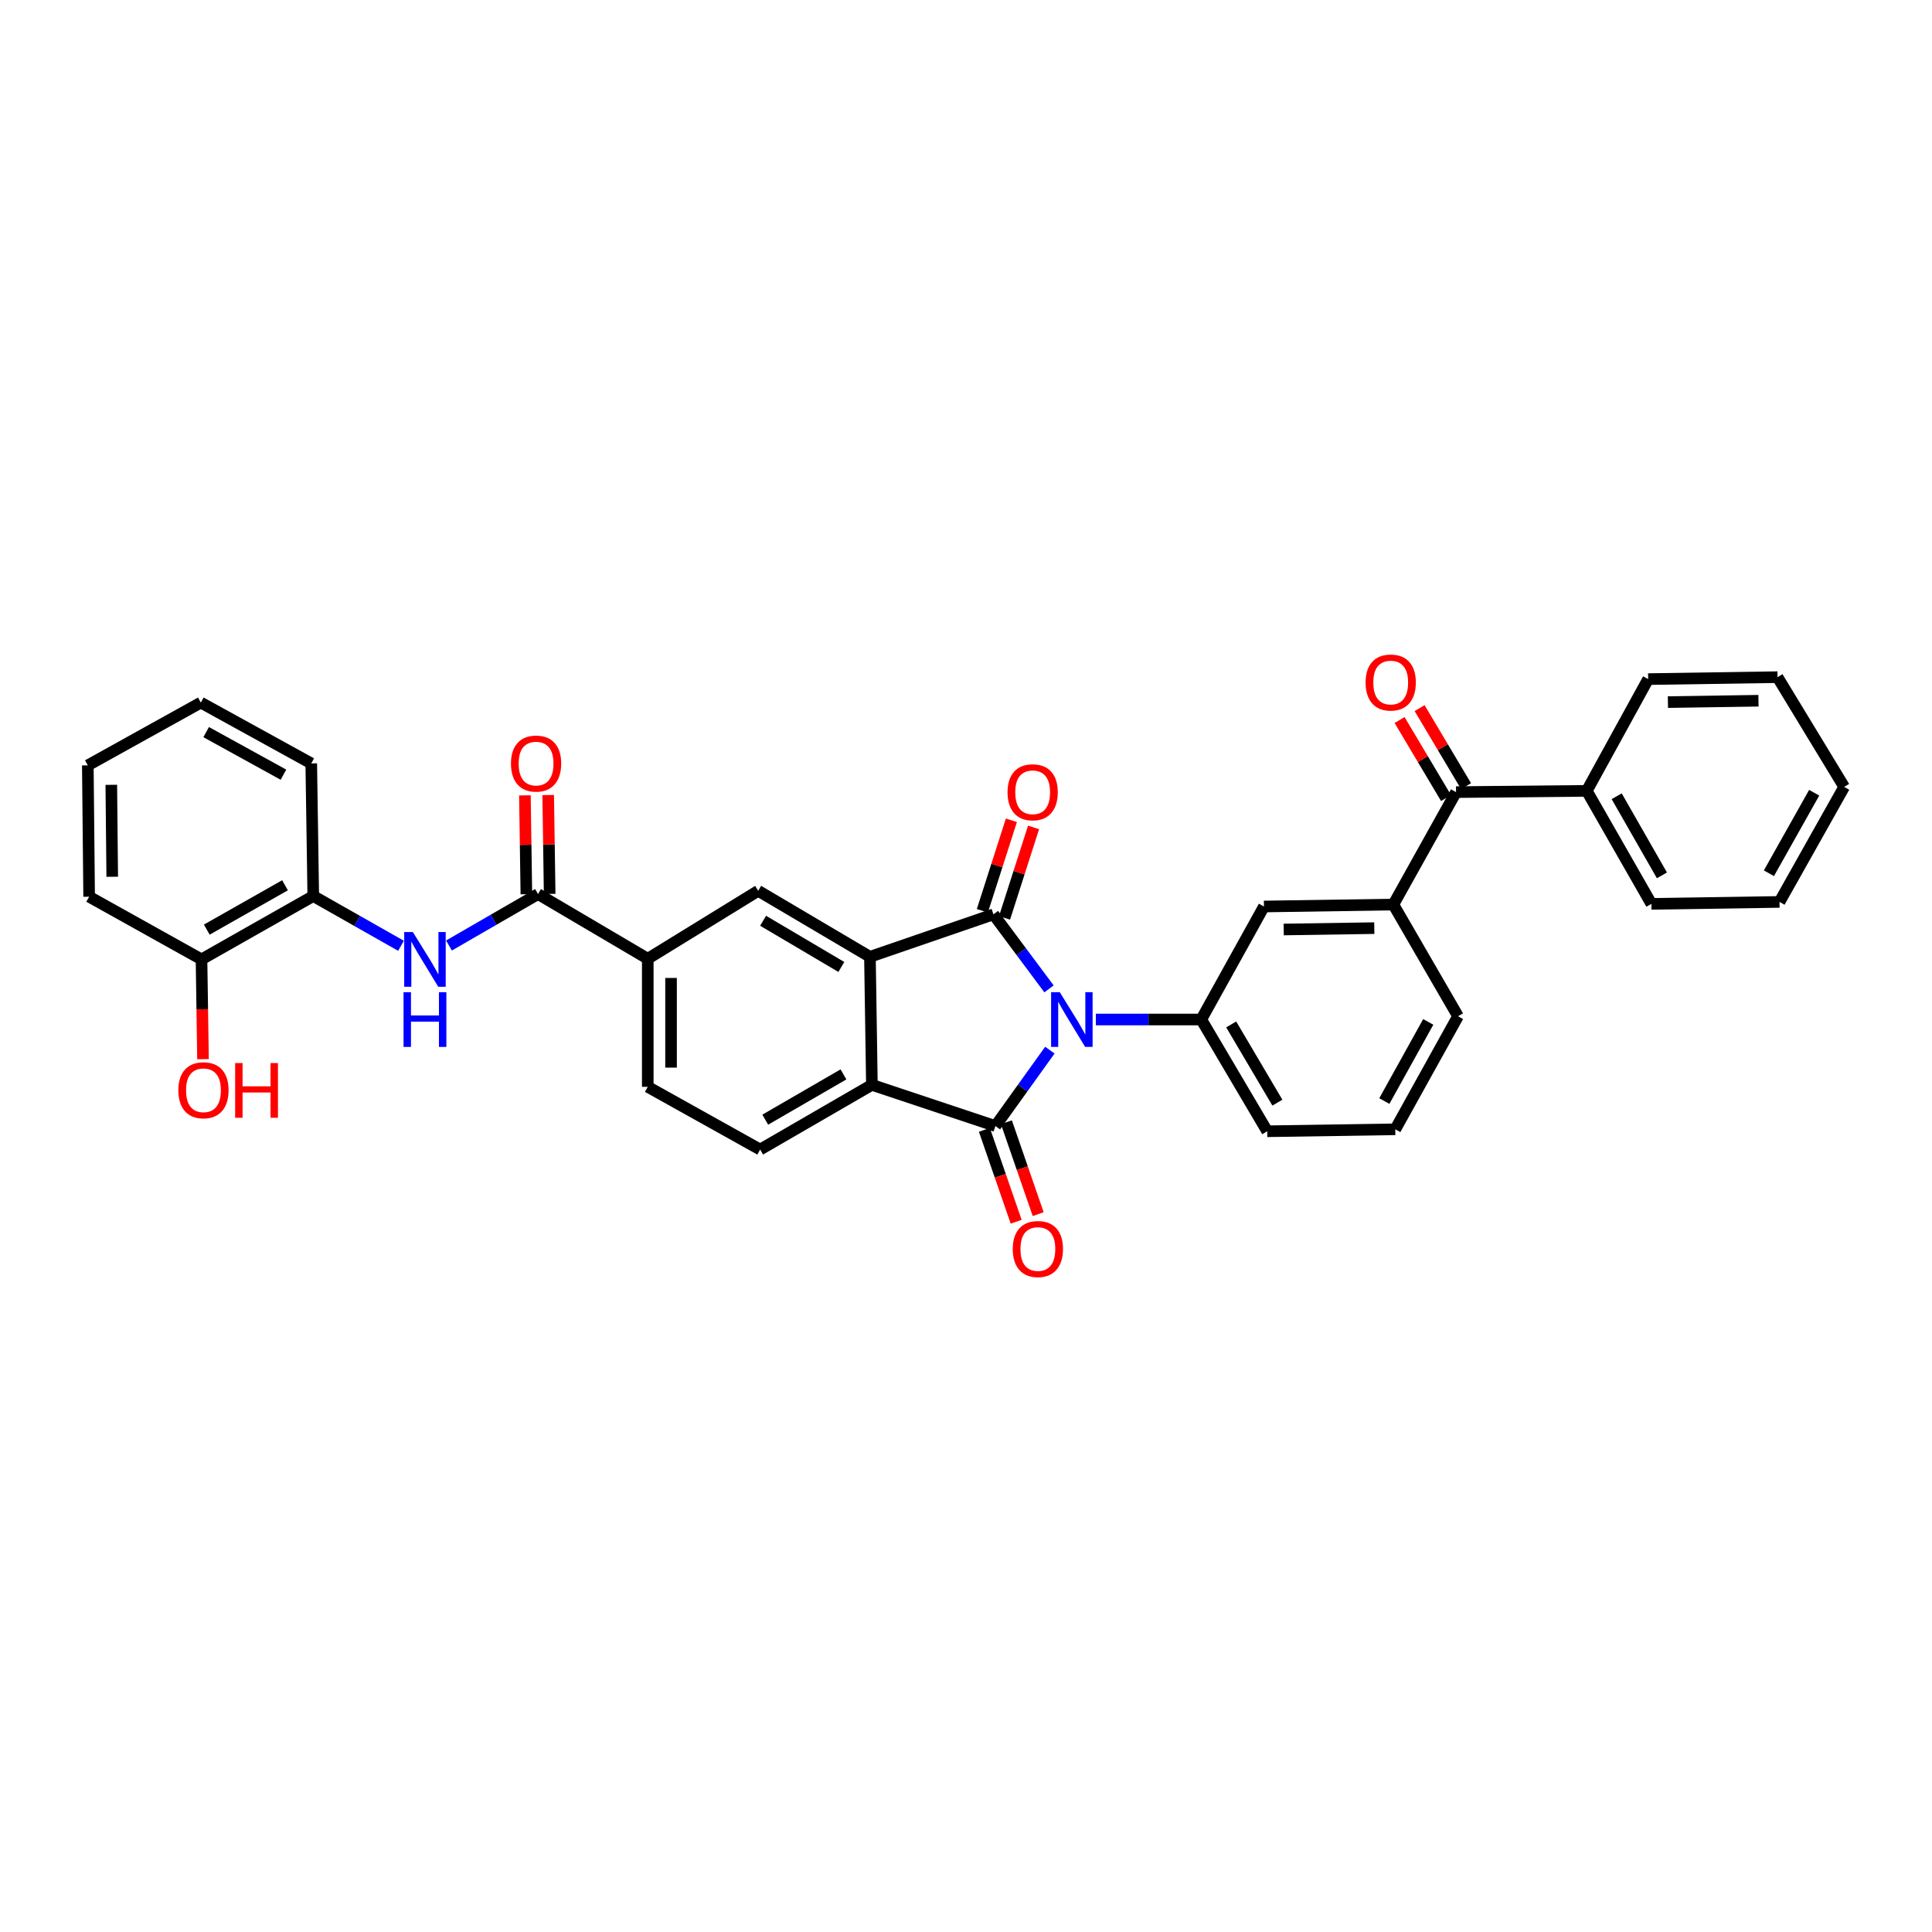 <?xml version='1.0' encoding='iso-8859-1'?>
<svg version='1.1' baseProfile='full'
              xmlns='http://www.w3.org/2000/svg'
                      xmlns:rdkit='http://www.rdkit.org/xml'
                      xmlns:xlink='http://www.w3.org/1999/xlink'
                  xml:space='preserve'
width='1000px' height='1000px' viewBox='0 0 1000 1000'>
<!-- END OF HEADER -->
<rect style='opacity:1.0;fill:#FFFFFF;stroke:none' width='1000' height='1000' x='0' y='0'> </rect>
<path class='bond-0' d='M 542.965,511.839 L 528.585,492.551' style='fill:none;fill-rule:evenodd;stroke:#0000FF;stroke-width:6px;stroke-linecap:butt;stroke-linejoin:miter;stroke-opacity:1' />
<path class='bond-0' d='M 528.585,492.551 L 514.204,473.263' style='fill:none;fill-rule:evenodd;stroke:#000000;stroke-width:6px;stroke-linecap:butt;stroke-linejoin:miter;stroke-opacity:1' />
<path class='bond-1' d='M 543.409,543.553 L 529.312,563.196' style='fill:none;fill-rule:evenodd;stroke:#0000FF;stroke-width:6px;stroke-linecap:butt;stroke-linejoin:miter;stroke-opacity:1' />
<path class='bond-1' d='M 529.312,563.196 L 515.216,582.839' style='fill:none;fill-rule:evenodd;stroke:#000000;stroke-width:6px;stroke-linecap:butt;stroke-linejoin:miter;stroke-opacity:1' />
<path class='bond-4' d='M 567.203,527.696 L 594.484,527.696' style='fill:none;fill-rule:evenodd;stroke:#0000FF;stroke-width:6px;stroke-linecap:butt;stroke-linejoin:miter;stroke-opacity:1' />
<path class='bond-4' d='M 594.484,527.696 L 621.765,527.696' style='fill:none;fill-rule:evenodd;stroke:#000000;stroke-width:6px;stroke-linecap:butt;stroke-linejoin:miter;stroke-opacity:1' />
<path class='bond-2' d='M 514.204,473.263 L 450.281,495.243' style='fill:none;fill-rule:evenodd;stroke:#000000;stroke-width:6px;stroke-linecap:butt;stroke-linejoin:miter;stroke-opacity:1' />
<path class='bond-14' d='M 519.943,475.104 L 527.458,451.682' style='fill:none;fill-rule:evenodd;stroke:#000000;stroke-width:6px;stroke-linecap:butt;stroke-linejoin:miter;stroke-opacity:1' />
<path class='bond-14' d='M 527.458,451.682 L 534.974,428.259' style='fill:none;fill-rule:evenodd;stroke:#FF0000;stroke-width:6px;stroke-linecap:butt;stroke-linejoin:miter;stroke-opacity:1' />
<path class='bond-14' d='M 508.465,471.422 L 515.98,447.999' style='fill:none;fill-rule:evenodd;stroke:#000000;stroke-width:6px;stroke-linecap:butt;stroke-linejoin:miter;stroke-opacity:1' />
<path class='bond-14' d='M 515.98,447.999 L 523.495,424.576' style='fill:none;fill-rule:evenodd;stroke:#FF0000;stroke-width:6px;stroke-linecap:butt;stroke-linejoin:miter;stroke-opacity:1' />
<path class='bond-3' d='M 515.216,582.839 L 451.293,561.516' style='fill:none;fill-rule:evenodd;stroke:#000000;stroke-width:6px;stroke-linecap:butt;stroke-linejoin:miter;stroke-opacity:1' />
<path class='bond-15' d='M 509.519,584.81 L 517.745,608.593' style='fill:none;fill-rule:evenodd;stroke:#000000;stroke-width:6px;stroke-linecap:butt;stroke-linejoin:miter;stroke-opacity:1' />
<path class='bond-15' d='M 517.745,608.593 L 525.971,632.376' style='fill:none;fill-rule:evenodd;stroke:#FF0000;stroke-width:6px;stroke-linecap:butt;stroke-linejoin:miter;stroke-opacity:1' />
<path class='bond-15' d='M 520.912,580.869 L 529.138,604.652' style='fill:none;fill-rule:evenodd;stroke:#000000;stroke-width:6px;stroke-linecap:butt;stroke-linejoin:miter;stroke-opacity:1' />
<path class='bond-15' d='M 529.138,604.652 L 537.364,628.436' style='fill:none;fill-rule:evenodd;stroke:#FF0000;stroke-width:6px;stroke-linecap:butt;stroke-linejoin:miter;stroke-opacity:1' />
<path class='bond-6' d='M 450.281,495.243 L 392.439,461.081' style='fill:none;fill-rule:evenodd;stroke:#000000;stroke-width:6px;stroke-linecap:butt;stroke-linejoin:miter;stroke-opacity:1' />
<path class='bond-6' d='M 435.475,500.498 L 394.986,476.585' style='fill:none;fill-rule:evenodd;stroke:#000000;stroke-width:6px;stroke-linecap:butt;stroke-linejoin:miter;stroke-opacity:1' />
<path class='bond-34' d='M 450.281,495.243 L 451.293,561.516' style='fill:none;fill-rule:evenodd;stroke:#000000;stroke-width:6px;stroke-linecap:butt;stroke-linejoin:miter;stroke-opacity:1' />
<path class='bond-12' d='M 451.293,561.516 L 393.451,595.001' style='fill:none;fill-rule:evenodd;stroke:#000000;stroke-width:6px;stroke-linecap:butt;stroke-linejoin:miter;stroke-opacity:1' />
<path class='bond-12' d='M 436.577,556.106 L 396.088,579.546' style='fill:none;fill-rule:evenodd;stroke:#000000;stroke-width:6px;stroke-linecap:butt;stroke-linejoin:miter;stroke-opacity:1' />
<path class='bond-11' d='M 621.765,527.696 L 654.219,469.205' style='fill:none;fill-rule:evenodd;stroke:#000000;stroke-width:6px;stroke-linecap:butt;stroke-linejoin:miter;stroke-opacity:1' />
<path class='bond-21' d='M 621.765,527.696 L 655.913,585.538' style='fill:none;fill-rule:evenodd;stroke:#000000;stroke-width:6px;stroke-linecap:butt;stroke-linejoin:miter;stroke-opacity:1' />
<path class='bond-21' d='M 637.268,530.244 L 661.171,570.734' style='fill:none;fill-rule:evenodd;stroke:#000000;stroke-width:6px;stroke-linecap:butt;stroke-linejoin:miter;stroke-opacity:1' />
<path class='bond-5' d='M 278.477,462.769 L 335.281,496.247' style='fill:none;fill-rule:evenodd;stroke:#000000;stroke-width:6px;stroke-linecap:butt;stroke-linejoin:miter;stroke-opacity:1' />
<path class='bond-7' d='M 278.477,462.769 L 255.432,476.082' style='fill:none;fill-rule:evenodd;stroke:#000000;stroke-width:6px;stroke-linecap:butt;stroke-linejoin:miter;stroke-opacity:1' />
<path class='bond-7' d='M 255.432,476.082 L 232.388,489.395' style='fill:none;fill-rule:evenodd;stroke:#0000FF;stroke-width:6px;stroke-linecap:butt;stroke-linejoin:miter;stroke-opacity:1' />
<path class='bond-16' d='M 284.503,462.679 L 284.123,437.092' style='fill:none;fill-rule:evenodd;stroke:#000000;stroke-width:6px;stroke-linecap:butt;stroke-linejoin:miter;stroke-opacity:1' />
<path class='bond-16' d='M 284.123,437.092 L 283.743,411.504' style='fill:none;fill-rule:evenodd;stroke:#FF0000;stroke-width:6px;stroke-linecap:butt;stroke-linejoin:miter;stroke-opacity:1' />
<path class='bond-16' d='M 272.45,462.858 L 272.07,437.271' style='fill:none;fill-rule:evenodd;stroke:#000000;stroke-width:6px;stroke-linecap:butt;stroke-linejoin:miter;stroke-opacity:1' />
<path class='bond-16' d='M 272.07,437.271 L 271.69,411.683' style='fill:none;fill-rule:evenodd;stroke:#FF0000;stroke-width:6px;stroke-linecap:butt;stroke-linejoin:miter;stroke-opacity:1' />
<path class='bond-8' d='M 392.439,461.081 L 335.281,496.247' style='fill:none;fill-rule:evenodd;stroke:#000000;stroke-width:6px;stroke-linecap:butt;stroke-linejoin:miter;stroke-opacity:1' />
<path class='bond-13' d='M 207.557,489.541 L 184.85,476.66' style='fill:none;fill-rule:evenodd;stroke:#0000FF;stroke-width:6px;stroke-linecap:butt;stroke-linejoin:miter;stroke-opacity:1' />
<path class='bond-13' d='M 184.85,476.66 L 162.143,463.78' style='fill:none;fill-rule:evenodd;stroke:#000000;stroke-width:6px;stroke-linecap:butt;stroke-linejoin:miter;stroke-opacity:1' />
<path class='bond-36' d='M 335.281,496.247 L 335.281,562.541' style='fill:none;fill-rule:evenodd;stroke:#000000;stroke-width:6px;stroke-linecap:butt;stroke-linejoin:miter;stroke-opacity:1' />
<path class='bond-36' d='M 347.335,506.191 L 347.335,552.597' style='fill:none;fill-rule:evenodd;stroke:#000000;stroke-width:6px;stroke-linecap:butt;stroke-linejoin:miter;stroke-opacity:1' />
<path class='bond-9' d='M 753.649,409.997 L 721.195,468.194' style='fill:none;fill-rule:evenodd;stroke:#000000;stroke-width:6px;stroke-linecap:butt;stroke-linejoin:miter;stroke-opacity:1' />
<path class='bond-18' d='M 758.828,406.913 L 746.804,386.718' style='fill:none;fill-rule:evenodd;stroke:#000000;stroke-width:6px;stroke-linecap:butt;stroke-linejoin:miter;stroke-opacity:1' />
<path class='bond-18' d='M 746.804,386.718 L 734.78,366.522' style='fill:none;fill-rule:evenodd;stroke:#FF0000;stroke-width:6px;stroke-linecap:butt;stroke-linejoin:miter;stroke-opacity:1' />
<path class='bond-18' d='M 748.47,413.08 L 736.446,392.884' style='fill:none;fill-rule:evenodd;stroke:#000000;stroke-width:6px;stroke-linecap:butt;stroke-linejoin:miter;stroke-opacity:1' />
<path class='bond-18' d='M 736.446,392.884 L 724.422,372.689' style='fill:none;fill-rule:evenodd;stroke:#FF0000;stroke-width:6px;stroke-linecap:butt;stroke-linejoin:miter;stroke-opacity:1' />
<path class='bond-20' d='M 753.649,409.997 L 821.309,409.347' style='fill:none;fill-rule:evenodd;stroke:#000000;stroke-width:6px;stroke-linecap:butt;stroke-linejoin:miter;stroke-opacity:1' />
<path class='bond-10' d='M 721.195,468.194 L 654.219,469.205' style='fill:none;fill-rule:evenodd;stroke:#000000;stroke-width:6px;stroke-linecap:butt;stroke-linejoin:miter;stroke-opacity:1' />
<path class='bond-10' d='M 711.331,480.398 L 664.447,481.106' style='fill:none;fill-rule:evenodd;stroke:#000000;stroke-width:6px;stroke-linecap:butt;stroke-linejoin:miter;stroke-opacity:1' />
<path class='bond-35' d='M 721.195,468.194 L 754.674,526.009' style='fill:none;fill-rule:evenodd;stroke:#000000;stroke-width:6px;stroke-linecap:butt;stroke-linejoin:miter;stroke-opacity:1' />
<path class='bond-17' d='M 393.451,595.001 L 335.281,562.541' style='fill:none;fill-rule:evenodd;stroke:#000000;stroke-width:6px;stroke-linecap:butt;stroke-linejoin:miter;stroke-opacity:1' />
<path class='bond-19' d='M 162.143,463.78 L 104.301,496.575' style='fill:none;fill-rule:evenodd;stroke:#000000;stroke-width:6px;stroke-linecap:butt;stroke-linejoin:miter;stroke-opacity:1' />
<path class='bond-19' d='M 147.521,458.213 L 107.032,481.17' style='fill:none;fill-rule:evenodd;stroke:#000000;stroke-width:6px;stroke-linecap:butt;stroke-linejoin:miter;stroke-opacity:1' />
<path class='bond-25' d='M 162.143,463.78 L 161.105,395.143' style='fill:none;fill-rule:evenodd;stroke:#000000;stroke-width:6px;stroke-linecap:butt;stroke-linejoin:miter;stroke-opacity:1' />
<path class='bond-22' d='M 104.301,496.575 L 104.687,522.399' style='fill:none;fill-rule:evenodd;stroke:#000000;stroke-width:6px;stroke-linecap:butt;stroke-linejoin:miter;stroke-opacity:1' />
<path class='bond-22' d='M 104.687,522.399 L 105.073,548.223' style='fill:none;fill-rule:evenodd;stroke:#FF0000;stroke-width:6px;stroke-linecap:butt;stroke-linejoin:miter;stroke-opacity:1' />
<path class='bond-26' d='M 104.301,496.575 L 46.138,464.135' style='fill:none;fill-rule:evenodd;stroke:#000000;stroke-width:6px;stroke-linecap:butt;stroke-linejoin:miter;stroke-opacity:1' />
<path class='bond-27' d='M 821.309,409.347 L 854.76,467.839' style='fill:none;fill-rule:evenodd;stroke:#000000;stroke-width:6px;stroke-linecap:butt;stroke-linejoin:miter;stroke-opacity:1' />
<path class='bond-27' d='M 836.791,412.136 L 860.207,453.08' style='fill:none;fill-rule:evenodd;stroke:#000000;stroke-width:6px;stroke-linecap:butt;stroke-linejoin:miter;stroke-opacity:1' />
<path class='bond-28' d='M 821.309,409.347 L 853.086,351.505' style='fill:none;fill-rule:evenodd;stroke:#000000;stroke-width:6px;stroke-linecap:butt;stroke-linejoin:miter;stroke-opacity:1' />
<path class='bond-24' d='M 655.913,585.538 L 722.2,584.527' style='fill:none;fill-rule:evenodd;stroke:#000000;stroke-width:6px;stroke-linecap:butt;stroke-linejoin:miter;stroke-opacity:1' />
<path class='bond-23' d='M 754.674,526.009 L 722.2,584.527' style='fill:none;fill-rule:evenodd;stroke:#000000;stroke-width:6px;stroke-linecap:butt;stroke-linejoin:miter;stroke-opacity:1' />
<path class='bond-23' d='M 739.262,528.937 L 716.53,569.9' style='fill:none;fill-rule:evenodd;stroke:#000000;stroke-width:6px;stroke-linecap:butt;stroke-linejoin:miter;stroke-opacity:1' />
<path class='bond-29' d='M 161.105,395.143 L 103.946,363.66' style='fill:none;fill-rule:evenodd;stroke:#000000;stroke-width:6px;stroke-linecap:butt;stroke-linejoin:miter;stroke-opacity:1' />
<path class='bond-29' d='M 146.715,400.979 L 106.704,378.941' style='fill:none;fill-rule:evenodd;stroke:#000000;stroke-width:6px;stroke-linecap:butt;stroke-linejoin:miter;stroke-opacity:1' />
<path class='bond-38' d='M 46.138,464.135 L 45.455,396.147' style='fill:none;fill-rule:evenodd;stroke:#000000;stroke-width:6px;stroke-linecap:butt;stroke-linejoin:miter;stroke-opacity:1' />
<path class='bond-38' d='M 58.089,453.816 L 57.611,406.224' style='fill:none;fill-rule:evenodd;stroke:#000000;stroke-width:6px;stroke-linecap:butt;stroke-linejoin:miter;stroke-opacity:1' />
<path class='bond-31' d='M 854.76,467.839 L 921.067,466.834' style='fill:none;fill-rule:evenodd;stroke:#000000;stroke-width:6px;stroke-linecap:butt;stroke-linejoin:miter;stroke-opacity:1' />
<path class='bond-30' d='M 853.086,351.505 L 920.043,350.494' style='fill:none;fill-rule:evenodd;stroke:#000000;stroke-width:6px;stroke-linecap:butt;stroke-linejoin:miter;stroke-opacity:1' />
<path class='bond-30' d='M 863.311,363.407 L 910.181,362.699' style='fill:none;fill-rule:evenodd;stroke:#000000;stroke-width:6px;stroke-linecap:butt;stroke-linejoin:miter;stroke-opacity:1' />
<path class='bond-32' d='M 103.946,363.66 L 45.455,396.147' style='fill:none;fill-rule:evenodd;stroke:#000000;stroke-width:6px;stroke-linecap:butt;stroke-linejoin:miter;stroke-opacity:1' />
<path class='bond-33' d='M 920.043,350.494 L 954.545,407.298' style='fill:none;fill-rule:evenodd;stroke:#000000;stroke-width:6px;stroke-linecap:butt;stroke-linejoin:miter;stroke-opacity:1' />
<path class='bond-37' d='M 921.067,466.834 L 954.545,407.298' style='fill:none;fill-rule:evenodd;stroke:#000000;stroke-width:6px;stroke-linecap:butt;stroke-linejoin:miter;stroke-opacity:1' />
<path class='bond-37' d='M 915.582,451.995 L 939.016,410.32' style='fill:none;fill-rule:evenodd;stroke:#000000;stroke-width:6px;stroke-linecap:butt;stroke-linejoin:miter;stroke-opacity:1' />
<path  class='atom-0' d='M 548.528 513.536
L 557.808 528.536
Q 558.728 530.016, 560.208 532.696
Q 561.688 535.376, 561.768 535.536
L 561.768 513.536
L 565.528 513.536
L 565.528 541.856
L 561.648 541.856
L 551.688 525.456
Q 550.528 523.536, 549.288 521.336
Q 548.088 519.136, 547.728 518.456
L 547.728 541.856
L 544.048 541.856
L 544.048 513.536
L 548.528 513.536
' fill='#0000FF'/>
<path  class='atom-8' d='M 213.698 482.415
L 222.978 497.415
Q 223.898 498.895, 225.378 501.575
Q 226.858 504.255, 226.938 504.415
L 226.938 482.415
L 230.698 482.415
L 230.698 510.735
L 226.818 510.735
L 216.858 494.335
Q 215.698 492.415, 214.458 490.215
Q 213.258 488.015, 212.898 487.335
L 212.898 510.735
L 209.218 510.735
L 209.218 482.415
L 213.698 482.415
' fill='#0000FF'/>
<path  class='atom-8' d='M 208.878 513.567
L 212.718 513.567
L 212.718 525.607
L 227.198 525.607
L 227.198 513.567
L 231.038 513.567
L 231.038 541.887
L 227.198 541.887
L 227.198 528.807
L 212.718 528.807
L 212.718 541.887
L 208.878 541.887
L 208.878 513.567
' fill='#0000FF'/>
<path  class='atom-15' d='M 521.503 410.077
Q 521.503 403.277, 524.863 399.477
Q 528.223 395.677, 534.503 395.677
Q 540.783 395.677, 544.143 399.477
Q 547.503 403.277, 547.503 410.077
Q 547.503 416.957, 544.103 420.877
Q 540.703 424.757, 534.503 424.757
Q 528.263 424.757, 524.863 420.877
Q 521.503 416.997, 521.503 410.077
M 534.503 421.557
Q 538.823 421.557, 541.143 418.677
Q 543.503 415.757, 543.503 410.077
Q 543.503 404.517, 541.143 401.717
Q 538.823 398.877, 534.503 398.877
Q 530.183 398.877, 527.823 401.677
Q 525.503 404.477, 525.503 410.077
Q 525.503 415.797, 527.823 418.677
Q 530.183 421.557, 534.503 421.557
' fill='#FF0000'/>
<path  class='atom-16' d='M 524.202 646.487
Q 524.202 639.687, 527.562 635.887
Q 530.922 632.087, 537.202 632.087
Q 543.482 632.087, 546.842 635.887
Q 550.202 639.687, 550.202 646.487
Q 550.202 653.367, 546.802 657.287
Q 543.402 661.167, 537.202 661.167
Q 530.962 661.167, 527.562 657.287
Q 524.202 653.407, 524.202 646.487
M 537.202 657.967
Q 541.522 657.967, 543.842 655.087
Q 546.202 652.167, 546.202 646.487
Q 546.202 640.927, 543.842 638.127
Q 541.522 635.287, 537.202 635.287
Q 532.882 635.287, 530.522 638.087
Q 528.202 640.887, 528.202 646.487
Q 528.202 652.207, 530.522 655.087
Q 532.882 657.967, 537.202 657.967
' fill='#FF0000'/>
<path  class='atom-17' d='M 264.472 395.223
Q 264.472 388.423, 267.832 384.623
Q 271.192 380.823, 277.472 380.823
Q 283.752 380.823, 287.112 384.623
Q 290.472 388.423, 290.472 395.223
Q 290.472 402.103, 287.072 406.023
Q 283.672 409.903, 277.472 409.903
Q 271.232 409.903, 267.832 406.023
Q 264.472 402.143, 264.472 395.223
M 277.472 406.703
Q 281.792 406.703, 284.112 403.823
Q 286.472 400.903, 286.472 395.223
Q 286.472 389.663, 284.112 386.863
Q 281.792 384.023, 277.472 384.023
Q 273.152 384.023, 270.792 386.823
Q 268.472 389.623, 268.472 395.223
Q 268.472 400.943, 270.792 403.823
Q 273.152 406.703, 277.472 406.703
' fill='#FF0000'/>
<path  class='atom-19' d='M 706.829 353.273
Q 706.829 346.473, 710.189 342.673
Q 713.549 338.873, 719.829 338.873
Q 726.109 338.873, 729.469 342.673
Q 732.829 346.473, 732.829 353.273
Q 732.829 360.153, 729.429 364.073
Q 726.029 367.953, 719.829 367.953
Q 713.589 367.953, 710.189 364.073
Q 706.829 360.193, 706.829 353.273
M 719.829 364.753
Q 724.149 364.753, 726.469 361.873
Q 728.829 358.953, 728.829 353.273
Q 728.829 347.713, 726.469 344.913
Q 724.149 342.073, 719.829 342.073
Q 715.509 342.073, 713.149 344.873
Q 710.829 347.673, 710.829 353.273
Q 710.829 358.993, 713.149 361.873
Q 715.509 364.753, 719.829 364.753
' fill='#FF0000'/>
<path  class='atom-23' d='M 92.312 564.315
Q 92.312 557.515, 95.672 553.715
Q 99.032 549.915, 105.312 549.915
Q 111.592 549.915, 114.952 553.715
Q 118.312 557.515, 118.312 564.315
Q 118.312 571.195, 114.912 575.115
Q 111.512 578.995, 105.312 578.995
Q 99.072 578.995, 95.672 575.115
Q 92.312 571.235, 92.312 564.315
M 105.312 575.795
Q 109.632 575.795, 111.952 572.915
Q 114.312 569.995, 114.312 564.315
Q 114.312 558.755, 111.952 555.955
Q 109.632 553.115, 105.312 553.115
Q 100.992 553.115, 98.632 555.915
Q 96.312 558.715, 96.312 564.315
Q 96.312 570.035, 98.632 572.915
Q 100.992 575.795, 105.312 575.795
' fill='#FF0000'/>
<path  class='atom-23' d='M 121.712 550.235
L 125.552 550.235
L 125.552 562.275
L 140.032 562.275
L 140.032 550.235
L 143.872 550.235
L 143.872 578.555
L 140.032 578.555
L 140.032 565.475
L 125.552 565.475
L 125.552 578.555
L 121.712 578.555
L 121.712 550.235
' fill='#FF0000'/>
</svg>
